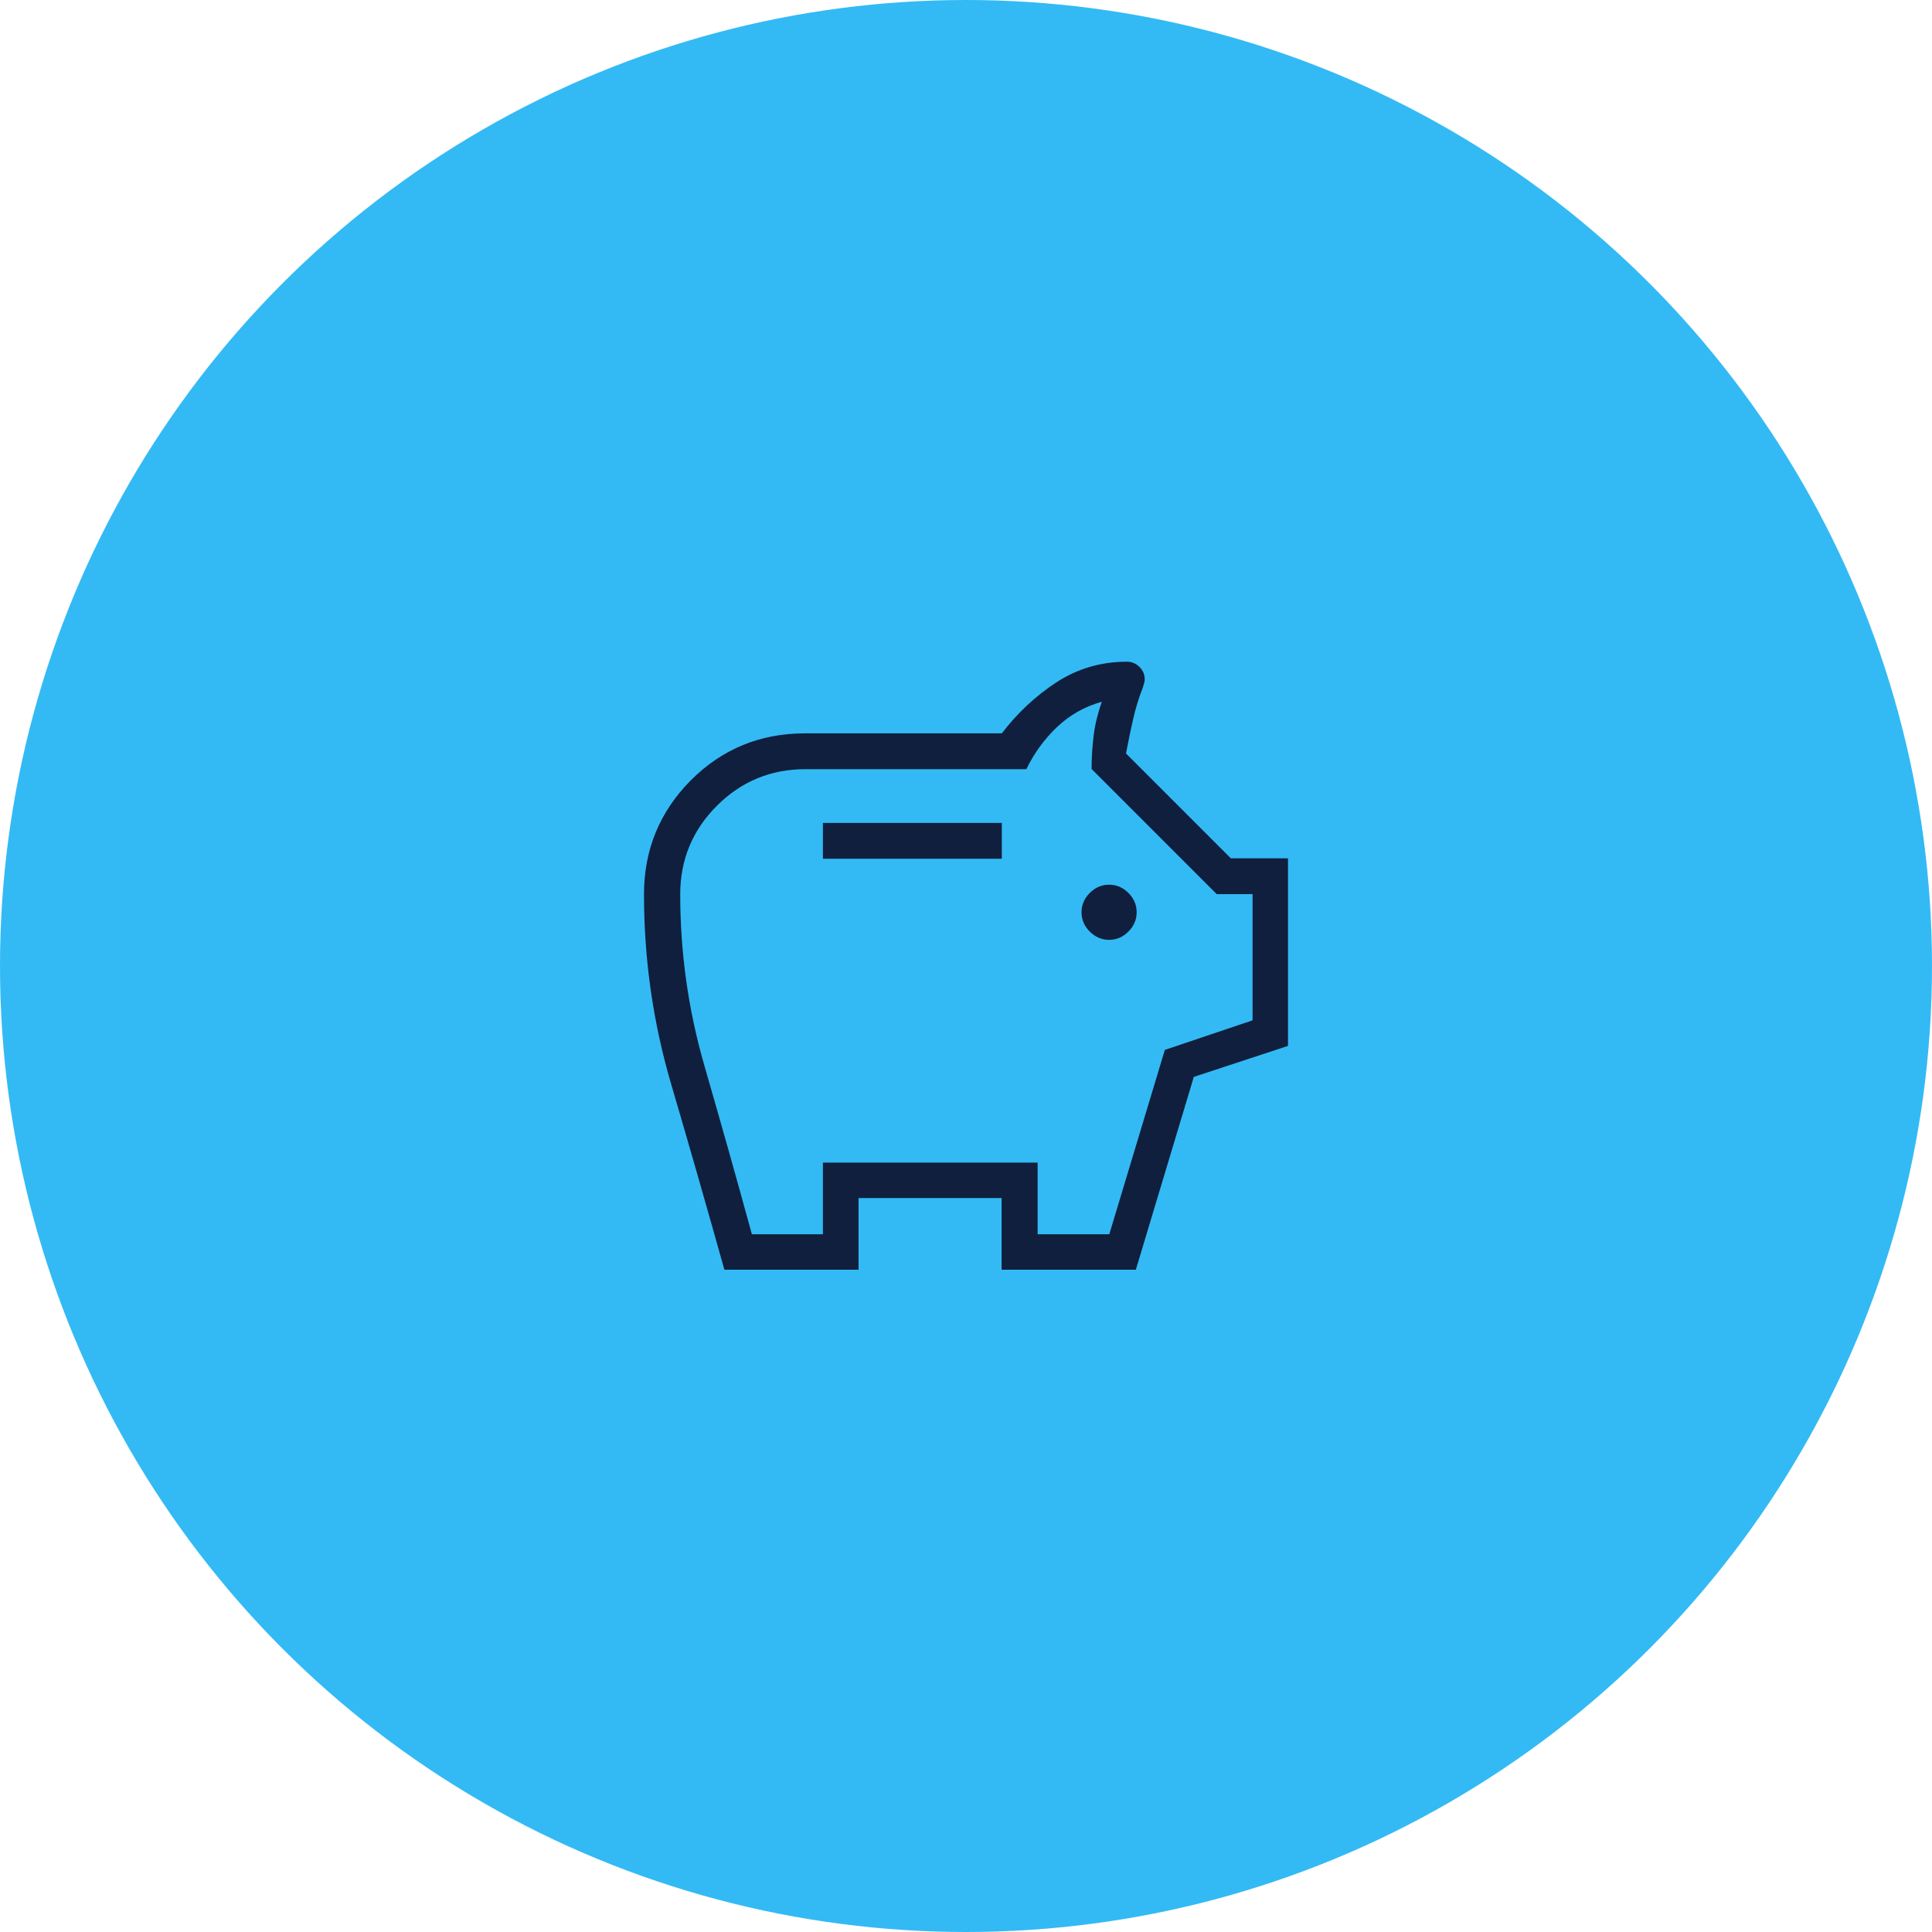 <?xml version="1.0" encoding="UTF-8"?> <svg xmlns="http://www.w3.org/2000/svg" width="96" height="96" viewBox="0 0 96 96"><defs><style>.cls-1{fill:#0f1f3d;}.cls-2{fill:#33baf4;}</style></defs><g id="BG"><circle class="cls-2" cx="48" cy="48" r="48"></circle></g><g id="Layer_1"><path class="cls-1" d="M55.11,46.7c.37,0,.69-.14.96-.41.27-.27.41-.59.41-.96s-.14-.69-.41-.96c-.27-.27-.59-.41-.96-.41s-.69.14-.96.41c-.27.27-.41.59-.41.96s.14.69.41.96c.27.27.59.41.96.41ZM40.89,42.67h8.89v-1.78h-8.89v1.78ZM36,63.11c-.87-3.1-1.75-6.18-2.65-9.24-.9-3.06-1.35-6.2-1.35-9.43,0-2.22.78-4.11,2.33-5.67,1.55-1.55,3.44-2.33,5.67-2.33h9.78c.77-1.01,1.68-1.86,2.72-2.54,1.05-.68,2.21-1.02,3.5-1.02.24,0,.45.09.62.26.18.18.26.38.26.62,0,.06-.01.13-.03.19-.02.06-.04.12-.05.18-.21.53-.38,1.08-.5,1.63-.13.56-.24,1.12-.35,1.68l5.21,5.21h2.84v9.32l-4.68,1.54-2.88,9.58h-6.67v-3.56h-7.11v3.56h-6.67ZM37.33,61.33h3.56v-3.56h10.67v3.56h3.56l2.76-9.16,4.36-1.47v-6.27h-1.78l-6.22-6.22c0-.59.04-1.16.11-1.71s.21-1.09.4-1.63c-.86.24-1.6.66-2.23,1.26s-1.14,1.3-1.52,2.09h-10.98c-1.72,0-3.19.61-4.4,1.82s-1.82,2.68-1.82,4.4c0,2.9.4,5.74,1.2,8.51s1.59,5.56,2.36,8.38Z"></path></g></svg> 